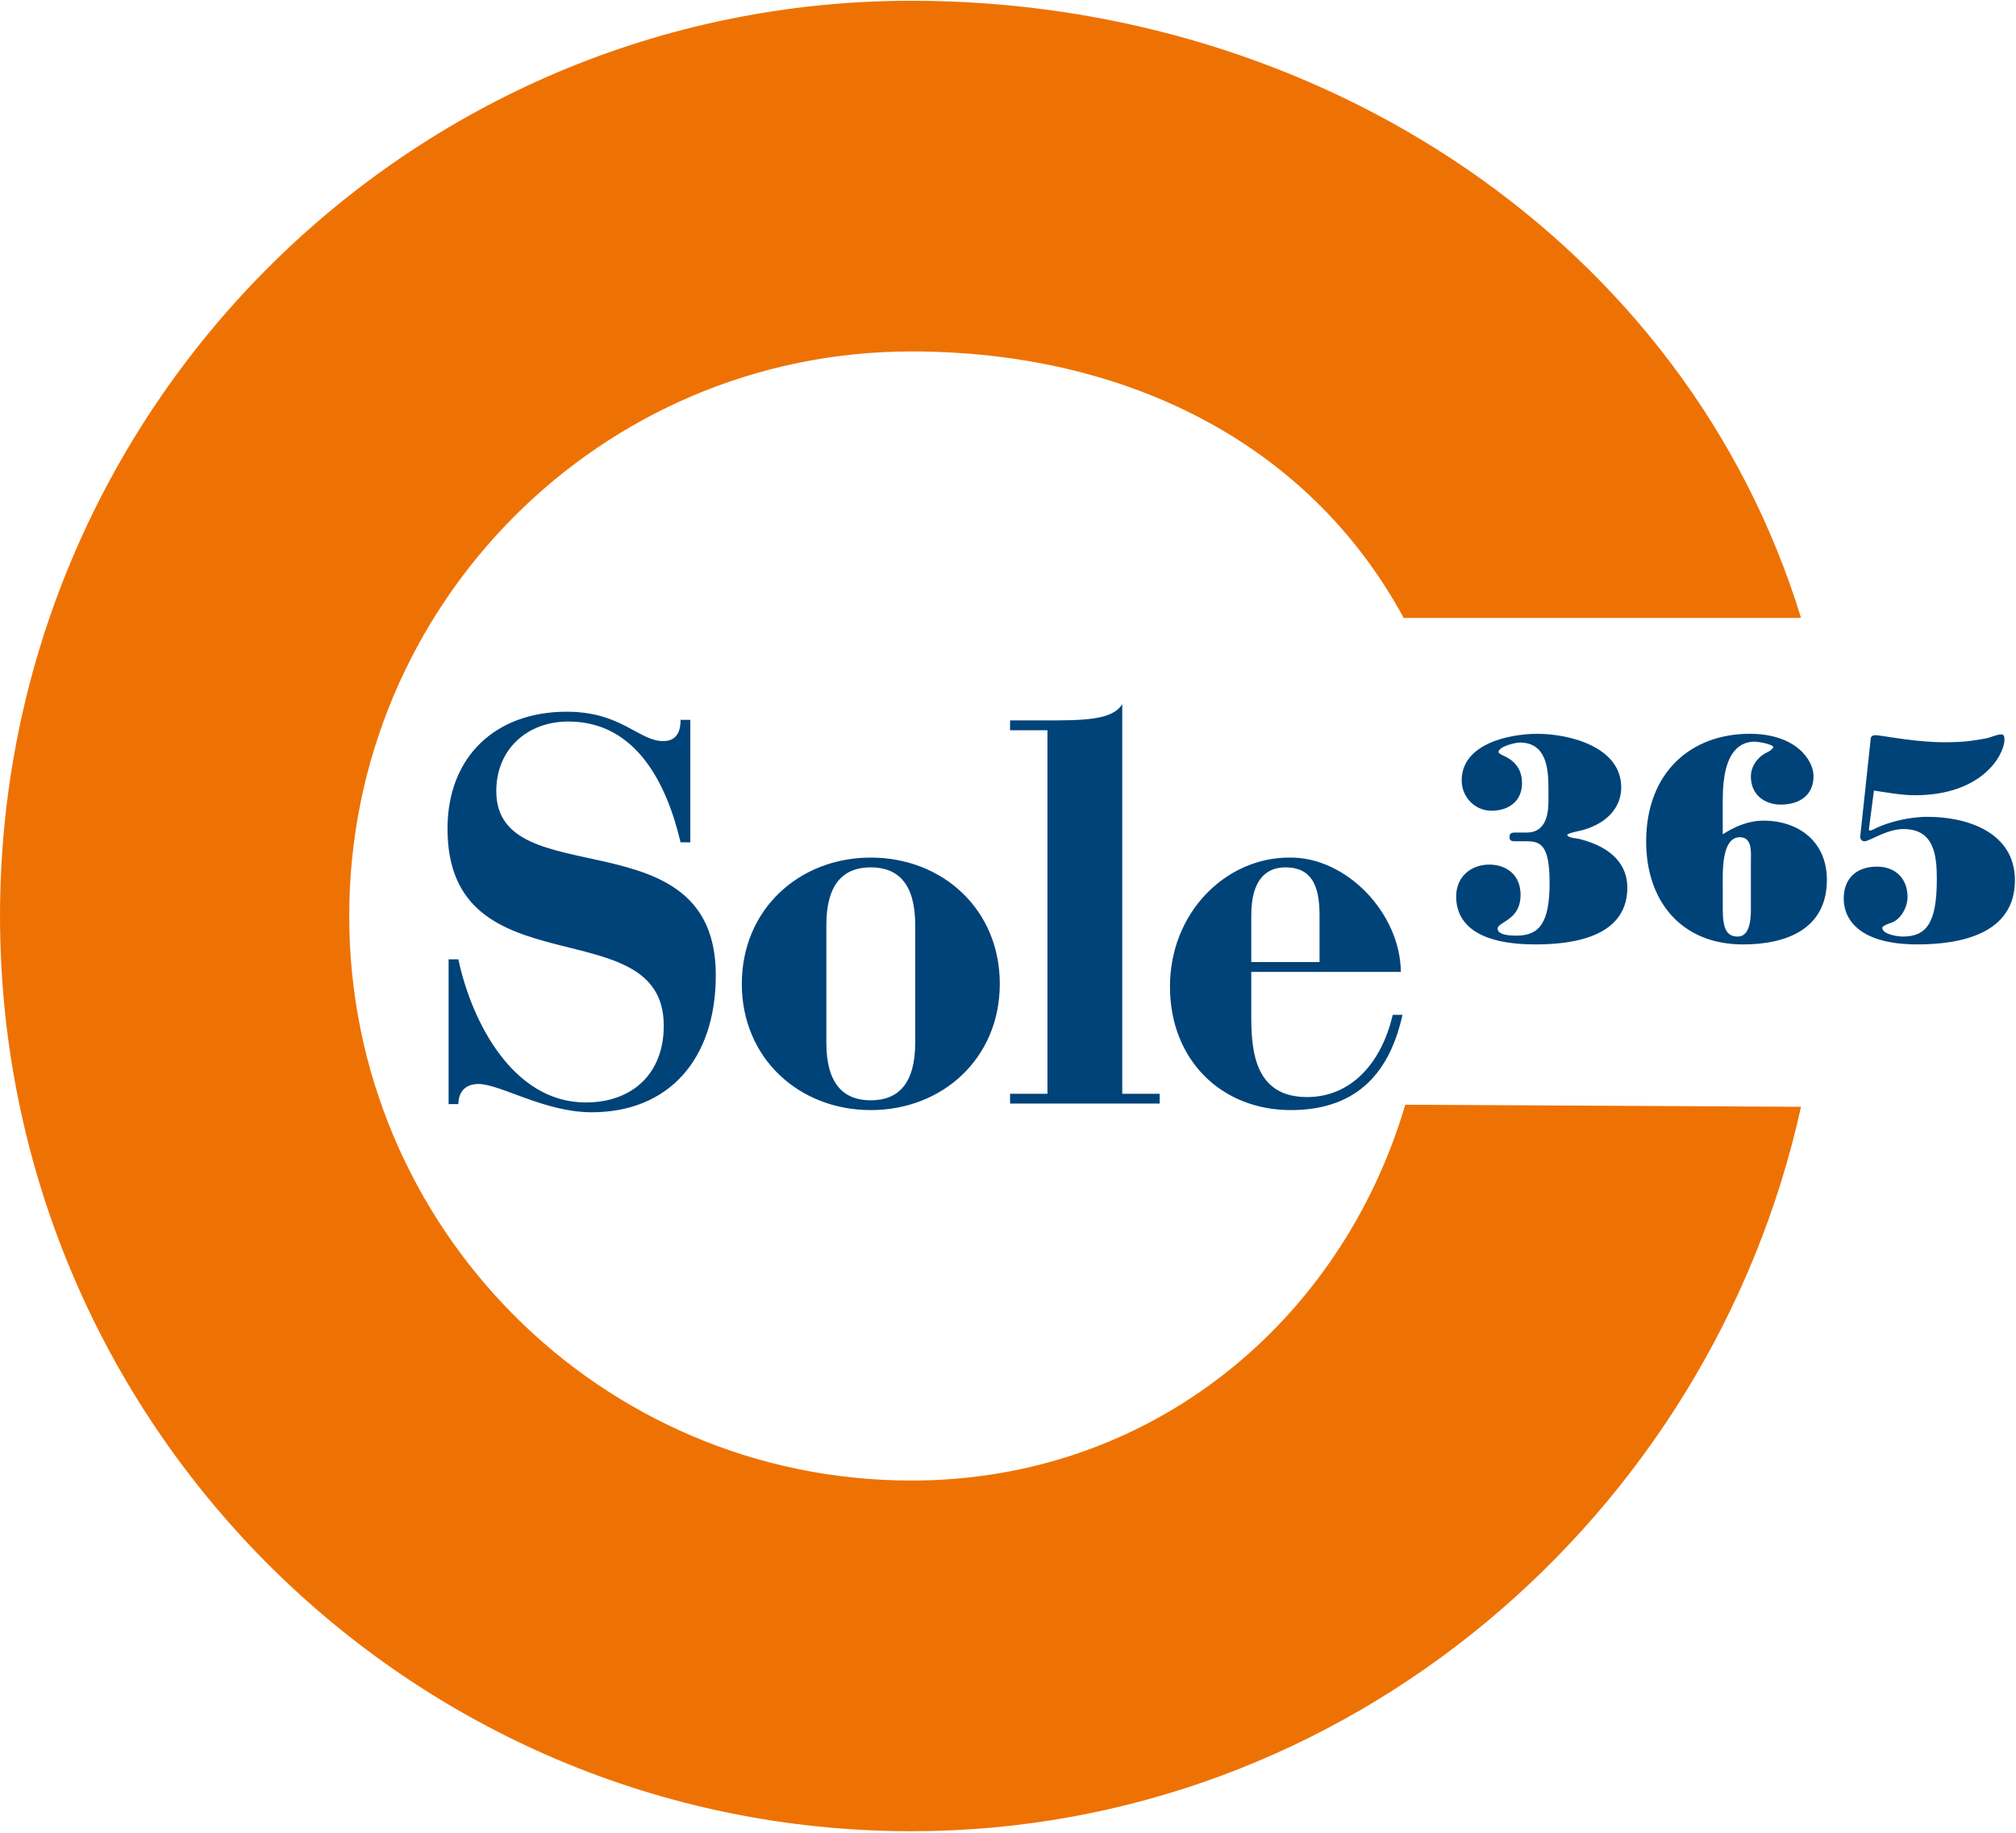 <svg width="88" height="80" viewBox="0 0 88 80" fill="none" xmlns="http://www.w3.org/2000/svg">
<g clip-path="url(#clip0_19118_17404)">
<path d="M78.616 26.972C73.614 10.65 57.678 0.033 39.785 0.033C17.812 0.033 0.001 17.919 0.001 39.983C0.001 62.046 17.812 79.932 39.785 79.932C58.788 79.932 74.67 66.202 78.616 48.311L61.341 48.221C58.56 57.65 50.296 64.625 39.785 64.625C26.231 64.625 15.244 53.592 15.244 39.983C15.244 26.373 26.231 15.34 39.785 15.34C49.094 15.34 57.113 19.3 61.272 26.972H78.616Z" fill="#EE7203"/>
<path d="M67.589 35.03C67.589 35.641 67.412 36.34 66.653 36.34H66.146C65.943 36.34 65.893 36.391 65.893 36.543C65.893 36.671 65.943 36.721 66.146 36.721H66.627C67.235 36.721 67.641 36.861 67.641 38.527C67.641 40.282 67.197 40.84 66.197 40.84C66.019 40.84 65.412 40.84 65.374 40.561C65.348 40.396 65.601 40.307 65.855 40.117C66.12 39.926 66.374 39.634 66.374 39.049C66.374 38.234 65.804 37.739 65.006 37.739C64.208 37.739 63.563 38.273 63.563 39.125C63.563 40.371 64.563 41.223 67.02 41.223C70.021 41.223 71.034 40.143 71.034 38.744C71.034 37.778 70.401 36.989 68.945 36.621C68.844 36.595 68.413 36.571 68.413 36.443C68.413 36.367 69.021 36.253 69.109 36.227C70.249 35.897 70.768 35.158 70.768 34.371C70.768 32.603 68.514 32.031 67.109 32.031C65.881 32.031 63.804 32.463 63.804 34.065C63.804 34.79 64.374 35.388 65.109 35.388C65.843 35.388 66.438 34.981 66.438 34.18C66.438 33.696 66.224 33.29 65.754 33.048C65.564 32.947 65.412 32.895 65.412 32.832C65.412 32.578 66.16 32.412 66.337 32.412C67.49 32.412 67.591 33.519 67.591 34.408V35.032L67.589 35.03ZM75.2 38.68C75.2 38.133 75.124 36.544 75.947 36.544C76.504 36.544 76.428 37.231 76.428 37.599V39.684C76.428 40.054 76.403 40.88 75.858 40.88C75.365 40.88 75.2 40.536 75.2 39.684V38.68H75.2ZM75.2 34.878C75.2 32.691 76.035 32.373 76.592 32.373C76.719 32.373 77.39 32.475 77.403 32.614C77.403 32.666 77.263 32.78 77.175 32.819C76.82 32.971 76.427 33.365 76.427 33.9C76.427 34.663 76.997 35.12 77.732 35.12C78.517 35.12 79.162 34.739 79.162 33.873C79.162 33.212 78.428 32.03 76.376 32.03C73.818 32.03 71.856 33.709 71.856 36.735C71.856 39.304 73.363 41.224 76.085 41.224C77.947 41.224 79.745 40.575 79.745 38.401C79.745 36.762 78.542 35.821 76.971 35.821C76.326 35.821 75.731 36.075 75.199 36.418V34.88L75.2 34.878ZM81.201 36.493C81.188 36.607 81.252 36.722 81.391 36.722C81.606 36.722 82.353 36.188 83.088 36.188C84.431 36.188 84.544 37.332 84.544 38.388C84.544 40.371 84.038 40.88 83.05 40.88C82.86 40.88 82.164 40.791 82.164 40.499C82.164 40.41 82.468 40.308 82.544 40.282C82.974 40.143 83.266 39.596 83.266 39.151C83.266 38.35 82.734 37.828 81.936 37.828C81.063 37.828 80.48 38.312 80.48 39.227C80.48 40.143 81.177 41.223 83.697 41.223C85.558 41.223 87.952 40.778 87.952 38.425C87.952 36.328 85.874 35.654 84.14 35.654C83.291 35.654 82.443 35.895 81.936 36.124C81.797 36.188 81.556 36.353 81.582 36.175L81.798 34.509C82.279 34.573 82.963 34.712 83.584 34.712C86.559 34.712 87.496 32.919 87.496 32.284C87.496 32.182 87.484 32.056 87.37 32.056C87.142 32.056 86.901 32.195 86.674 32.233C86.231 32.31 85.813 32.399 84.913 32.399C83.659 32.399 82.482 32.157 81.925 32.093C81.811 32.08 81.672 32.106 81.659 32.232L81.203 36.492L81.201 36.493Z" fill="#004379"/>
<path d="M19.582 48.194H20.008C20.008 47.742 20.244 47.315 20.883 47.315C21.829 47.315 23.77 48.55 25.827 48.55C29.163 48.55 31.245 46.27 31.245 42.564C31.245 35.509 21.663 39.12 21.663 34.535C21.663 32.705 23.011 31.494 24.809 31.494C27.79 31.494 29.115 34.25 29.707 36.768H30.132V31.422H29.707C29.707 31.731 29.659 32.349 28.95 32.349C27.885 32.349 27.128 31.066 24.739 31.066C21.616 31.066 19.534 33.038 19.534 36.173C19.534 43.324 28.974 39.594 28.974 44.773C28.974 46.864 27.602 48.122 25.567 48.122C22.373 48.122 20.575 44.559 20.008 41.874H19.582V48.194ZM32.381 42.944C32.381 46.199 34.888 48.455 38.011 48.455C41.135 48.455 43.642 46.199 43.642 42.944C43.642 39.689 41.134 37.433 38.011 37.433C34.889 37.433 32.381 39.69 32.381 42.944ZM36.071 40.378C36.071 38.596 36.804 37.86 38.011 37.86C39.217 37.86 39.95 38.596 39.95 40.378V45.51C39.95 47.292 39.217 48.028 38.011 48.028C36.804 48.028 36.071 47.292 36.071 45.51V40.378ZM44.091 48.17H50.62V47.743H48.987V30.733C48.562 31.446 47.26 31.446 45.58 31.446H44.09V31.874H45.722V47.743H44.09V48.17H44.091ZM61.148 42.422C61.124 39.855 58.759 37.386 56.275 37.433C53.483 37.433 51.07 39.855 51.07 43.063C51.07 46.27 53.318 48.455 56.346 48.455C59.374 48.455 60.699 46.651 61.219 44.298H60.794C60.273 46.508 58.901 47.886 57.056 47.886C54.855 47.886 54.619 46.032 54.619 44.417V42.422H61.149H61.148ZM54.619 41.993V39.95C54.619 38.359 55.305 37.86 56.109 37.86C57.244 37.86 57.599 38.644 57.599 39.95V41.993H54.619Z" fill="#004379"/>
</g>
<defs>
<clipPath id="clip0_19118_17404">
<rect width="88" height="80" fill="white"/>
</clipPath>
</defs>
</svg>
